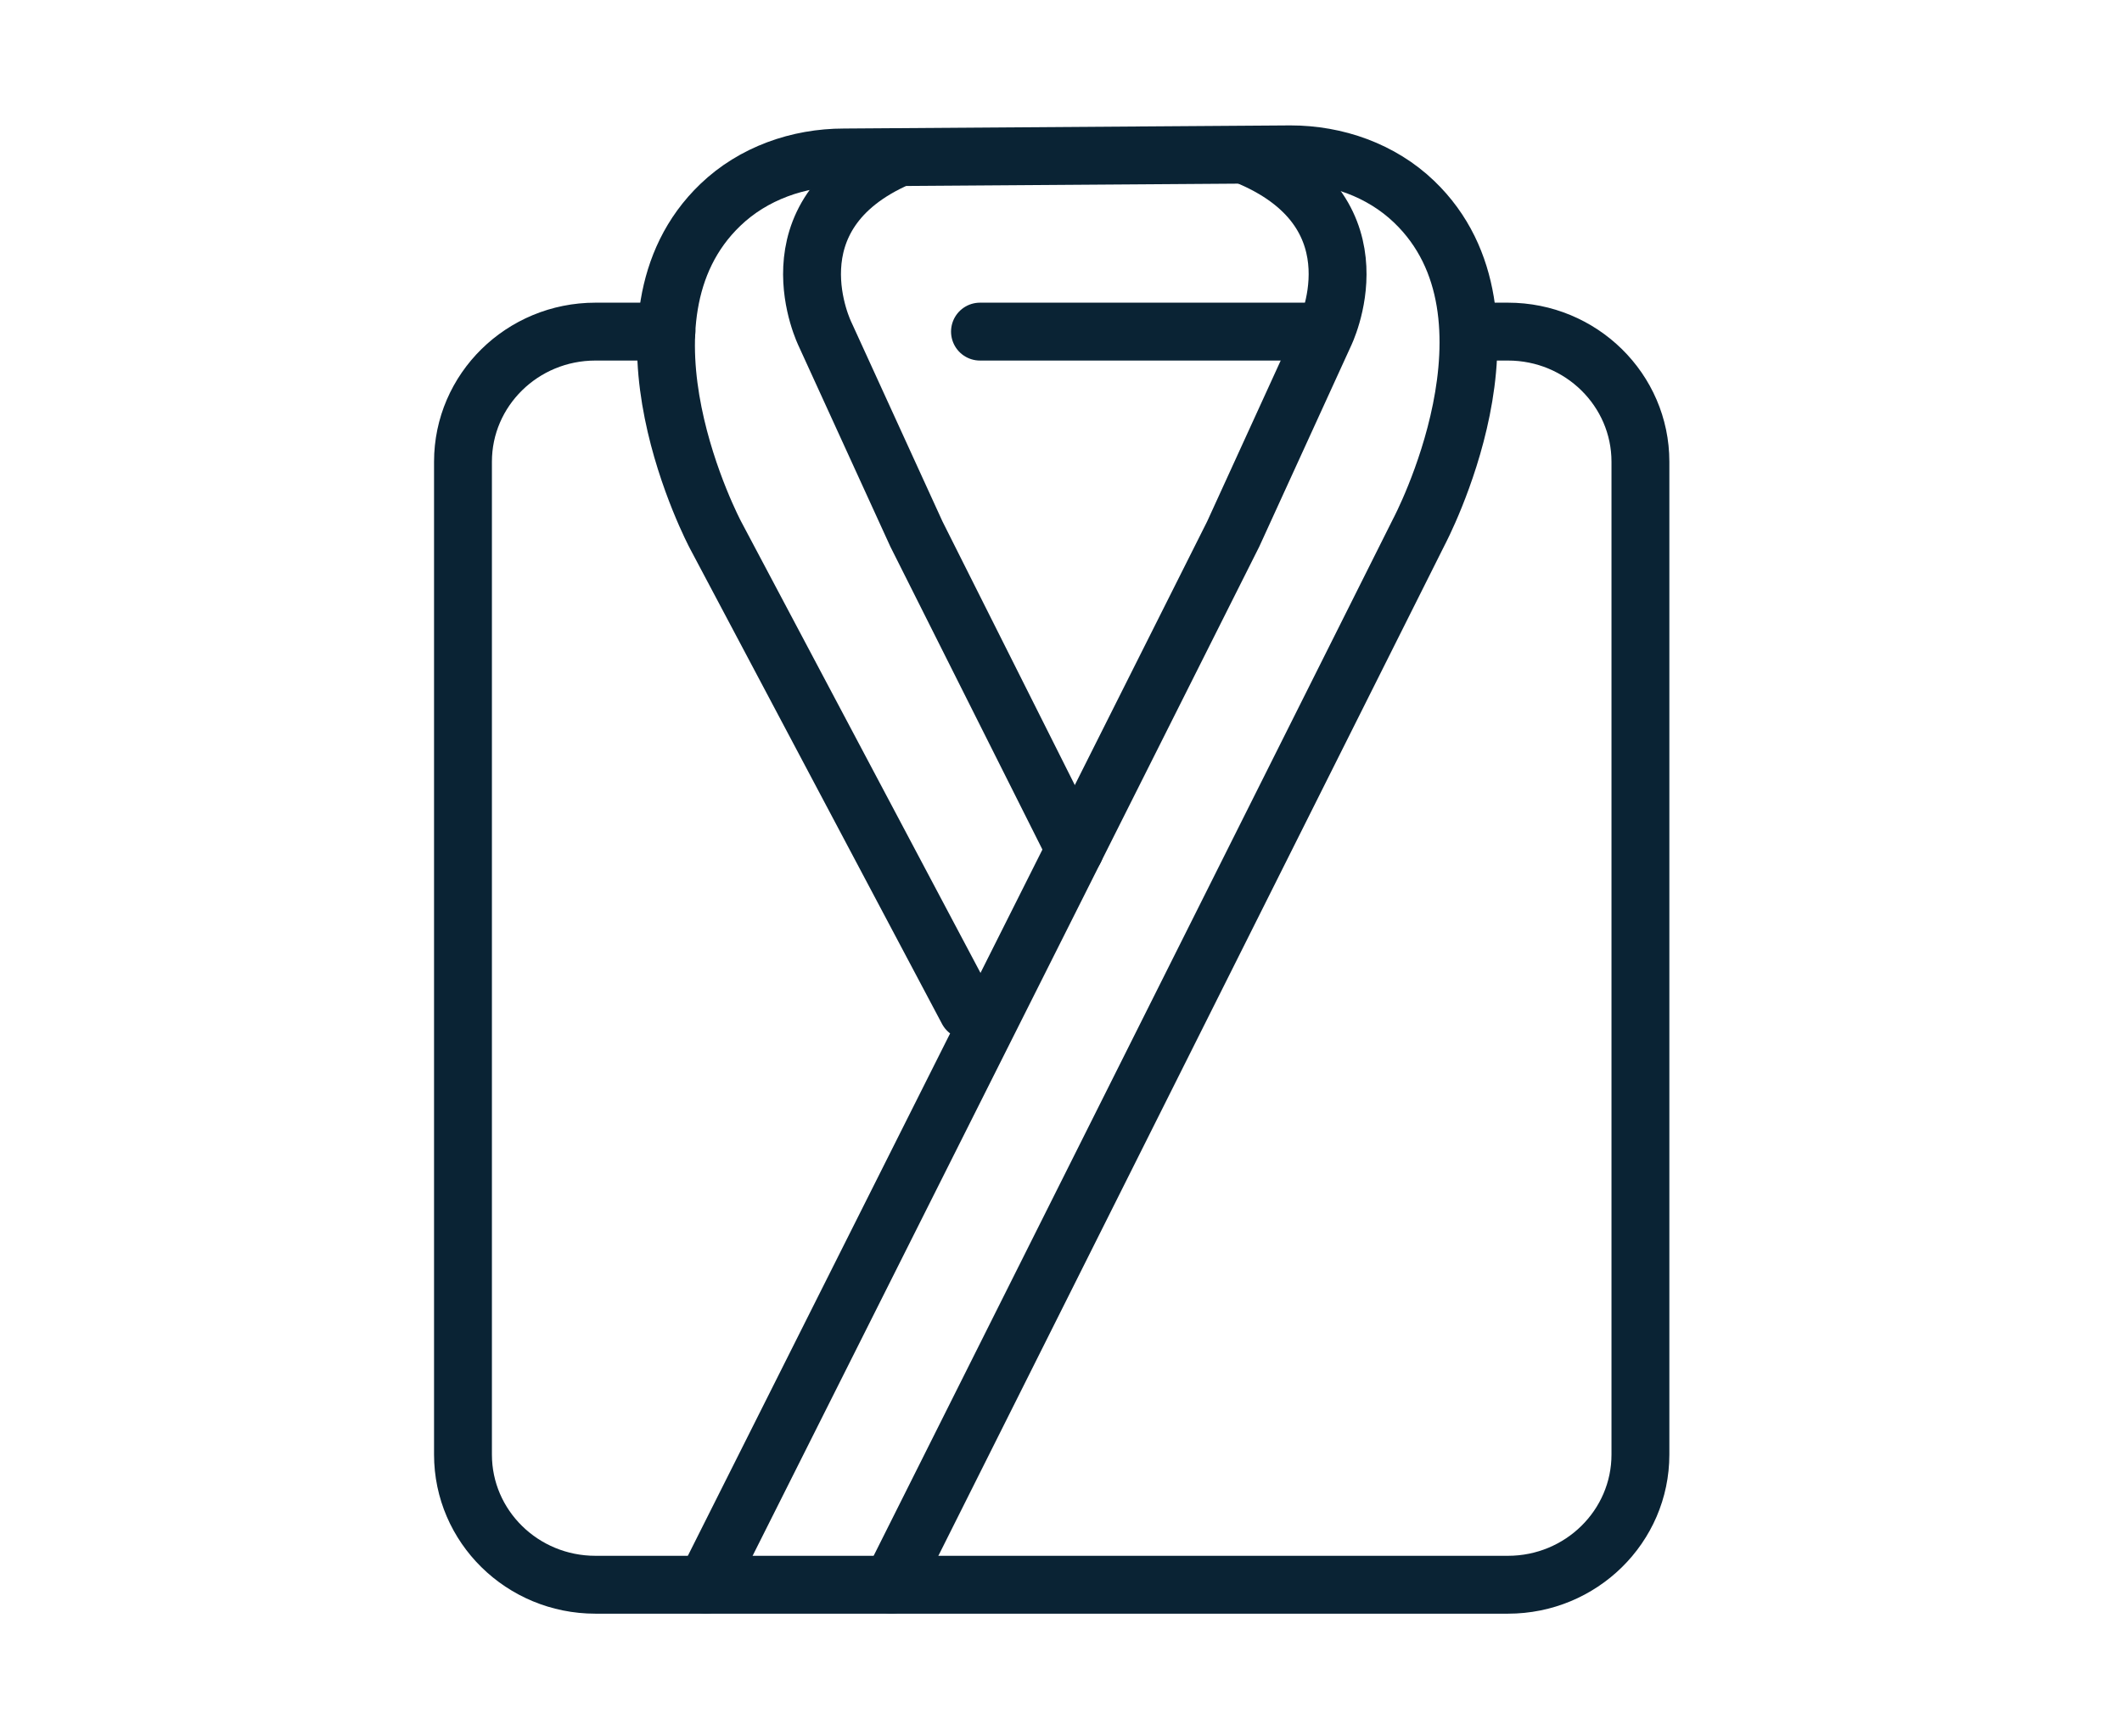 <?xml version="1.0" encoding="UTF-8"?>
<svg xmlns="http://www.w3.org/2000/svg" width="55" height="45" viewBox="0 0 55 45" fill="none">
  <path d="M38.257 8.594H39.085C40.98 8.594 42.518 10.105 42.518 11.967V37.696C42.518 39.559 40.98 41.07 39.085 41.07H15.433C13.537 41.07 12 39.559 12 37.696V11.967C12 10.105 13.537 8.594 15.433 8.594H17.273" stroke="#0A2334" stroke-width="1.5" stroke-linecap="round" stroke-linejoin="round"></path>
  <path d="M25.079 26.184L18.544 13.862C18.544 13.862 15.575 8.273 18.673 5.308C19.522 4.494 20.689 4.081 21.876 4.081L33.447 4C34.634 4 35.801 4.413 36.651 5.227C39.748 8.192 36.779 13.78 36.779 13.78L23.108 41.068" stroke="#0A2334" stroke-width="1.5" stroke-linecap="round" stroke-linejoin="round"></path>
  <path d="M18.292 41.068L31.963 13.841L34.329 8.666C34.329 8.666 35.861 5.579 32.422 4.083" stroke="#0A2334" stroke-width="1.5" stroke-linecap="round" stroke-linejoin="round"></path>
  <path d="M27.858 22.018L23.753 13.841L21.387 8.666C21.387 8.666 19.855 5.579 23.294 4.083" stroke="#0A2334" stroke-width="1.5" stroke-linecap="round" stroke-linejoin="round"></path>
  <path d="M25.4 8.594H34.328" stroke="#0A2334" stroke-width="1.5" stroke-linecap="round" stroke-linejoin="round"></path>
</svg>
